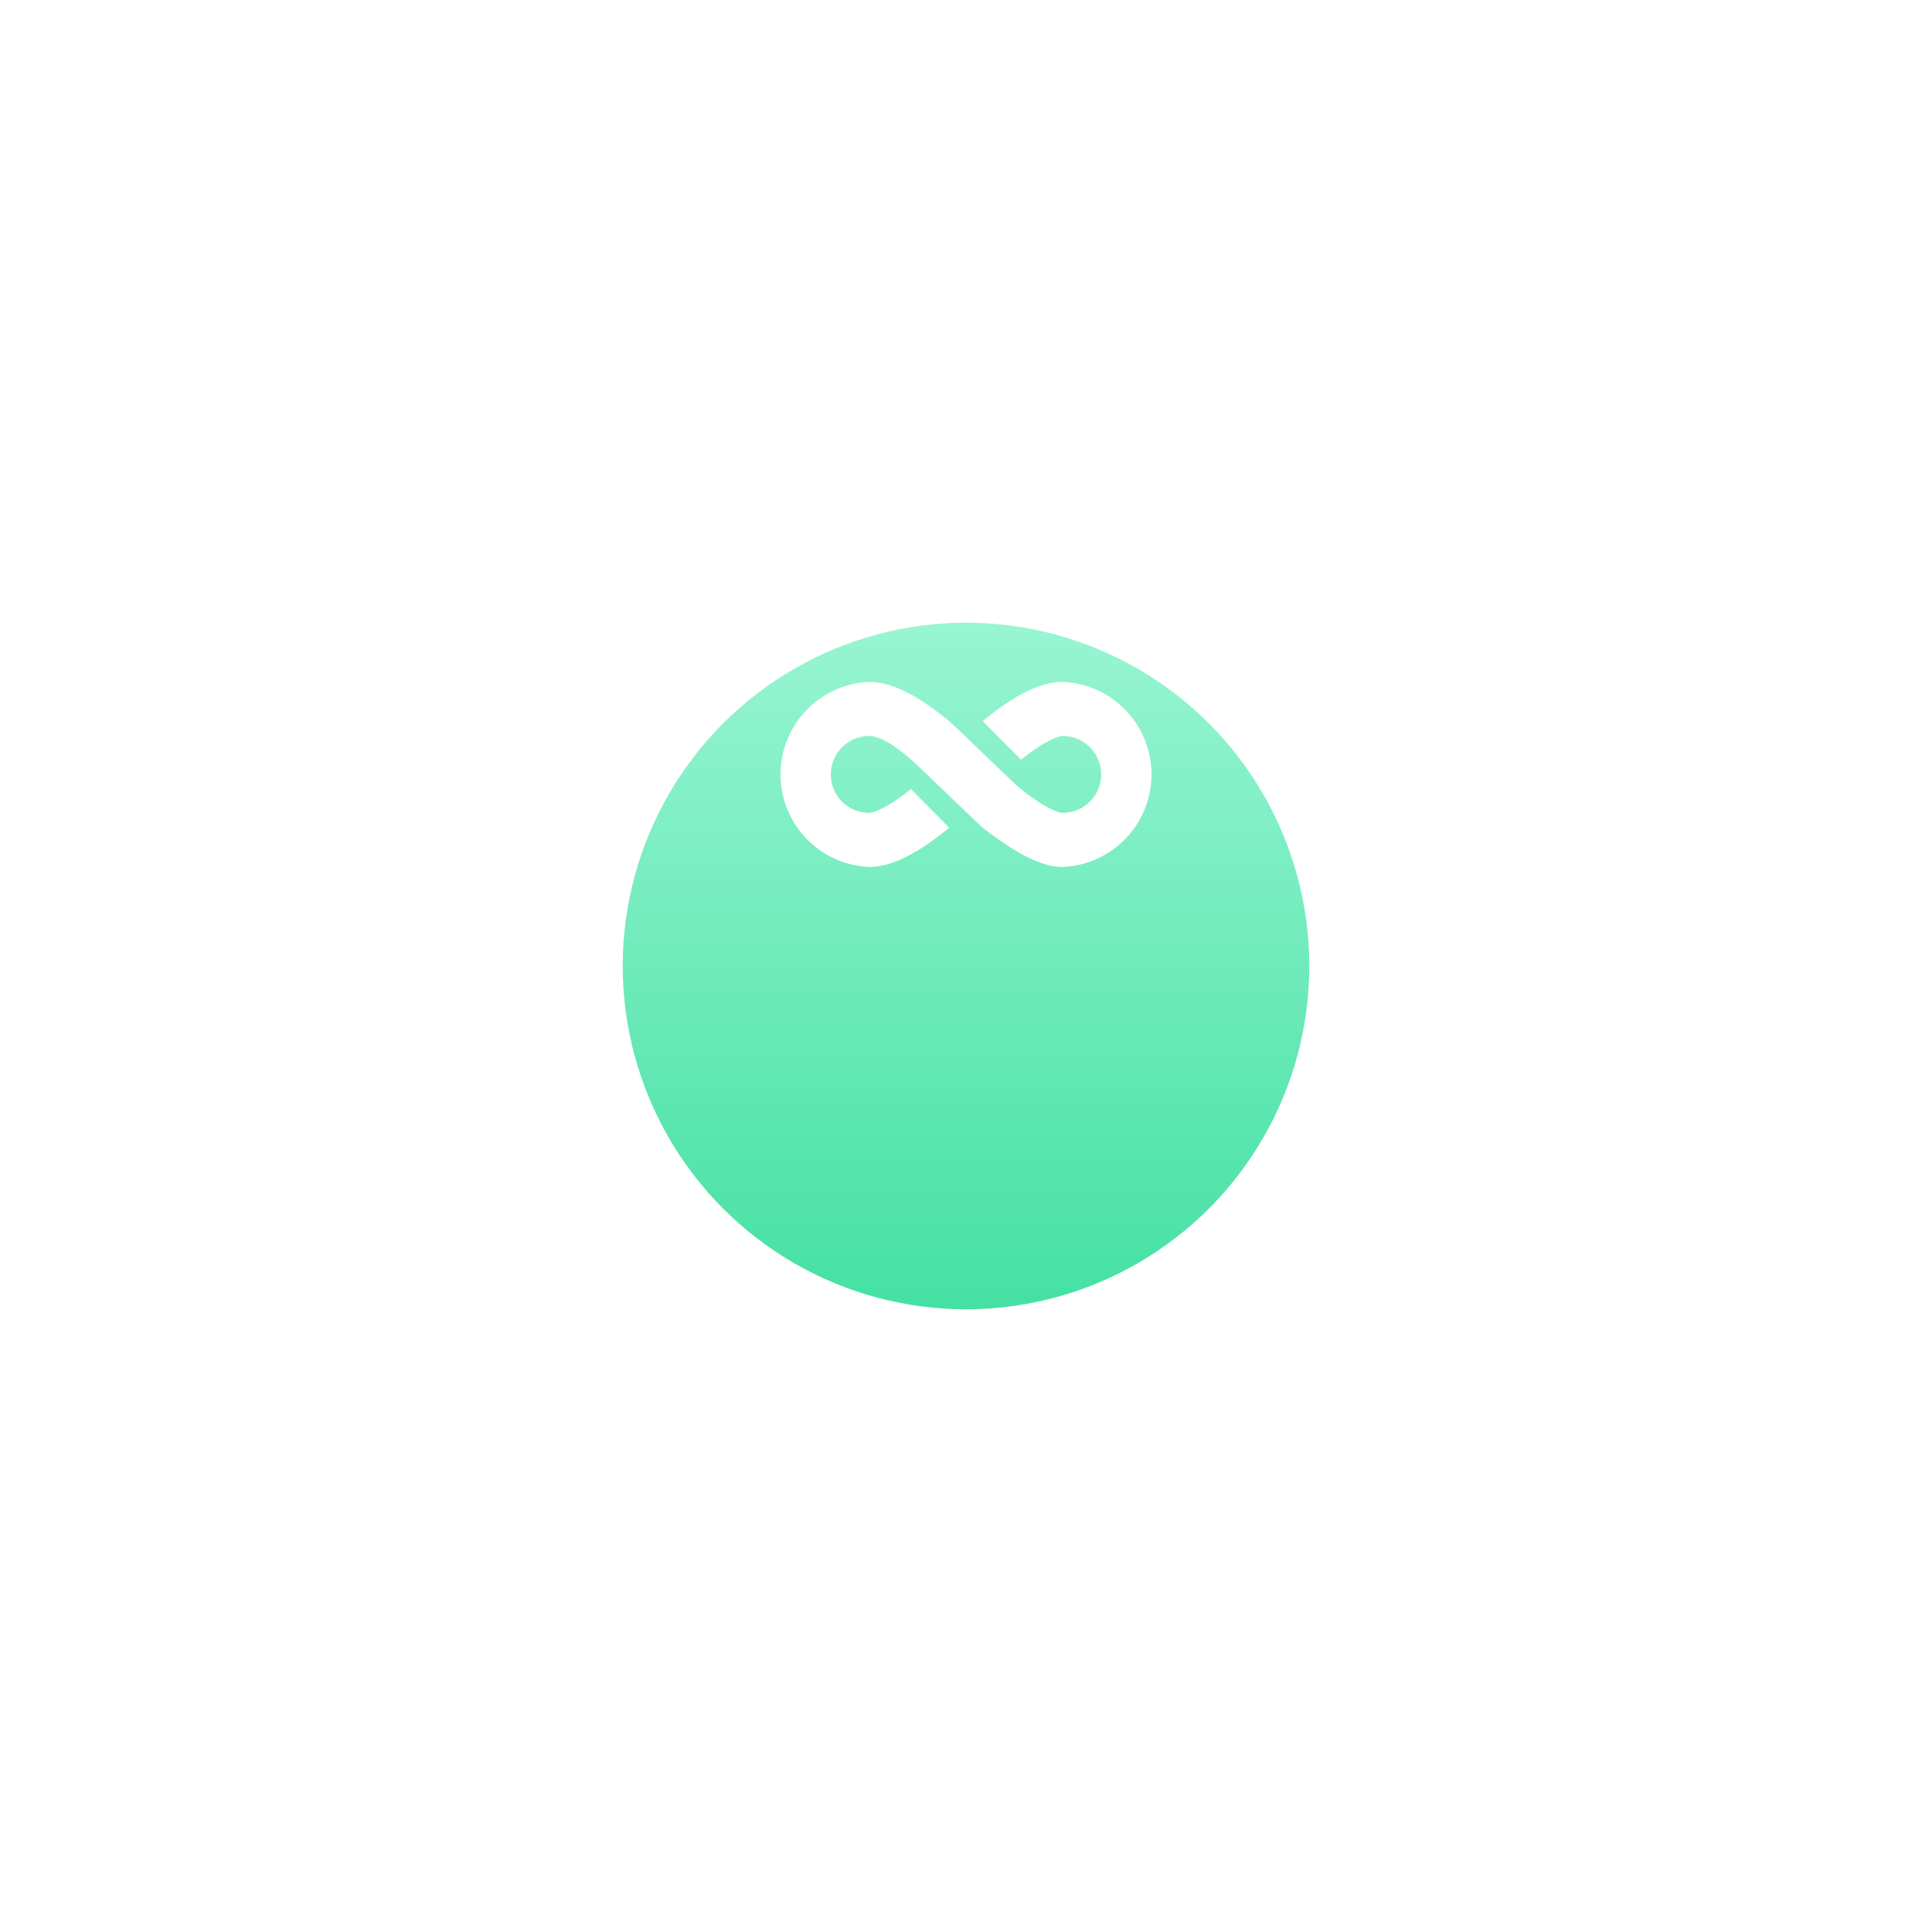<svg xmlns="http://www.w3.org/2000/svg" xmlns:xlink="http://www.w3.org/1999/xlink" width="121" height="121" viewBox="0 0 121 121"><defs><linearGradient id="a" x1="0.5" x2="0.5" y2="1" gradientUnits="objectBoundingBox"><stop offset="0" stop-color="#98f5d2"/><stop offset="1" stop-color="#45e0a4"/></linearGradient><filter id="b" x="0" y="0" width="121" height="121" filterUnits="userSpaceOnUse"><feOffset dy="12" input="SourceAlpha"/><feGaussianBlur stdDeviation="13" result="c"/><feFlood flood-color="#28d68b" flood-opacity="0.278"/><feComposite operator="in" in2="c"/><feComposite in="SourceGraphic"/></filter></defs><g transform="translate(-1102 -7499)"><g transform="matrix(1, 0, 0, 1, 1102, 7499)" filter="url(#b)"><circle cx="21.5" cy="21.5" r="21.5" transform="translate(39 27)" fill="url(#a)"/></g><g transform="translate(1150.647 7541.705)"><path d="M785.91,458.59a5.8,5.8,0,0,0,0-11.59c-1.362,0-2.991.8-4.981,2.437l-.029.024,2.4,2.413c1.837-1.469,2.577-1.487,2.609-1.487a2.408,2.408,0,1,1,0,4.816c-.033,0-.831-.019-2.827-1.664-.231-.19-3.978-3.831-4.306-4.1-1.99-1.64-3.62-2.437-4.981-2.437a5.8,5.8,0,0,0,0,11.59c1.362,0,2.991-.8,4.981-2.437l.027-.022-2.394-2.419c-1.84,1.473-2.582,1.491-2.614,1.491a2.408,2.408,0,1,1,0-4.816c.033,0,.915-.086,2.8,1.643.962.882,4.092,3.939,4.332,4.123,2.045,1.571,3.62,2.437,4.981,2.437Zm0,0" transform="translate(-768 -447)" fill="#fff" stroke="rgba(0,0,0,0)" stroke-width="1"/></g></g></svg>